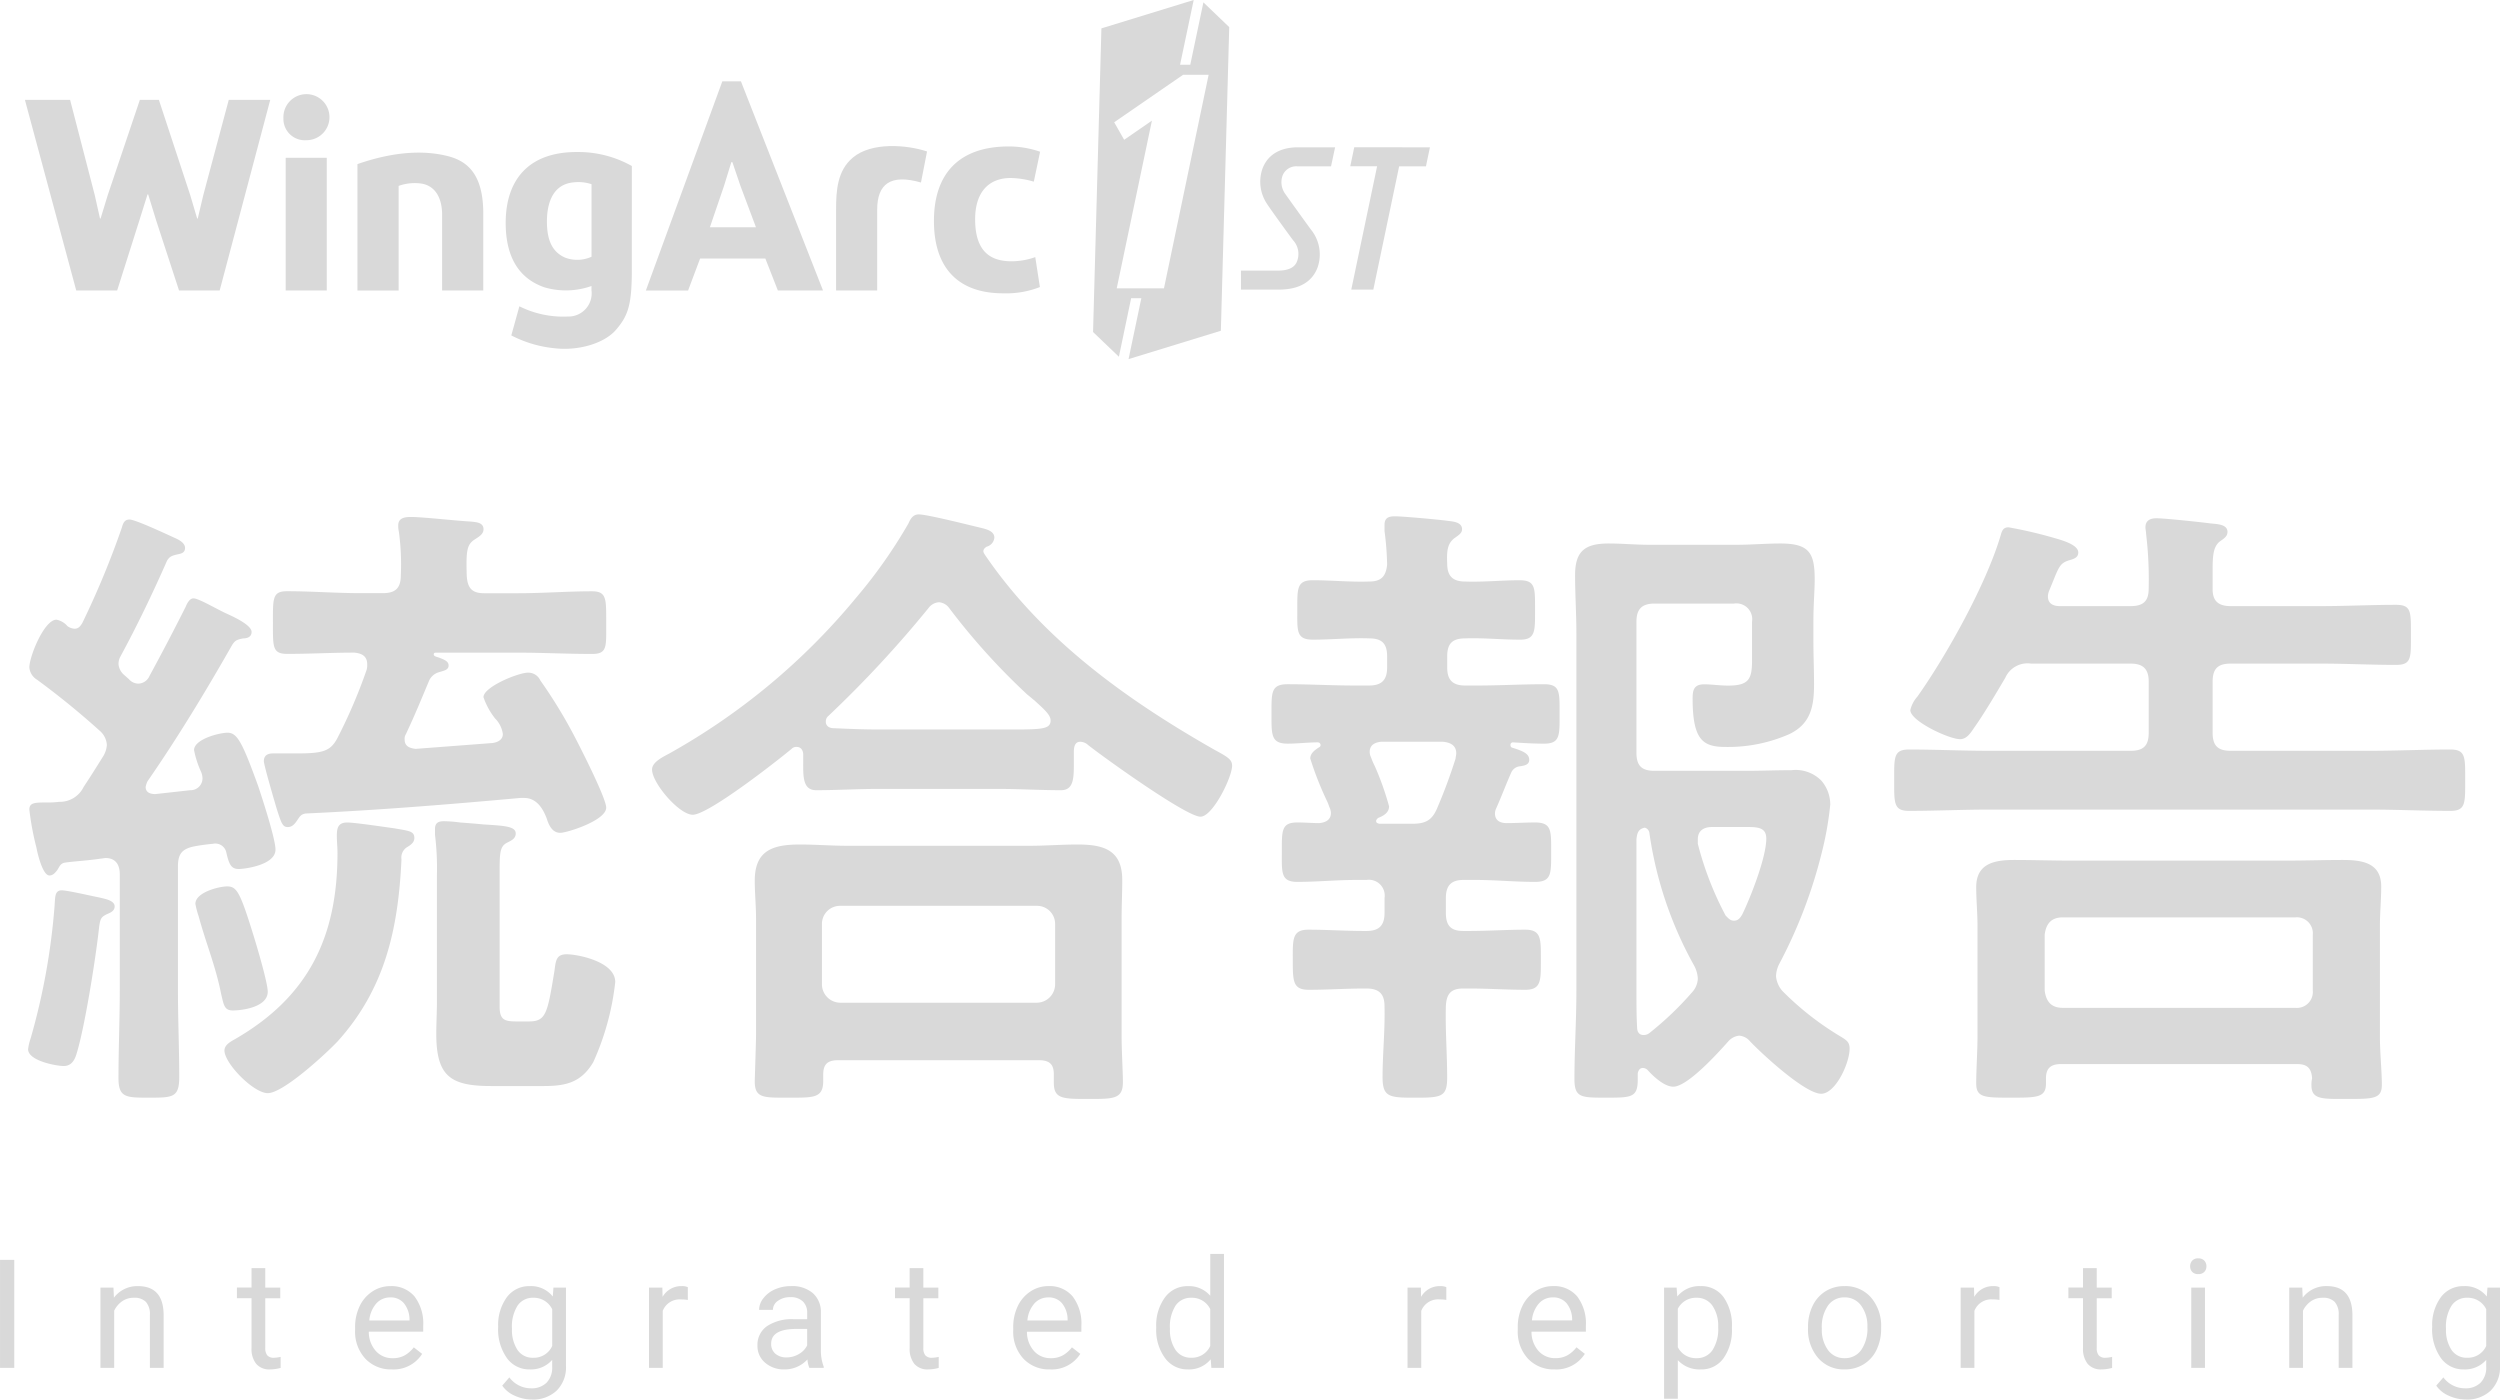 <svg xmlns="http://www.w3.org/2000/svg" width="328.984" height="184.167"><defs><clipPath id="a"><path data-name="長方形 21866" fill="#d9d9d9" d="M0 0h184.889v47.259H0z"/></clipPath></defs><g data-name="グループ 93413" fill="#d9d9d9"><path data-name="パス 31645" d="M53.592 111.466c.425-.255.935-.595.935-1.19 0-.935-.765-.935-2.635-1.275-1.275-.17-5.185-.765-6.205-.765-1.275 0-1.36.85-1.36 1.785 0 .765.085 1.445.085 2.21 0 10.965-3.74 18.87-13.43 24.48-.595.34-1.445.765-1.445 1.53 0 1.7 3.825 5.61 5.7 5.61 2.04 0 7.65-5.185 9.18-6.8 6.29-6.97 7.99-14.875 8.415-23.97a1.606 1.606 0 01.76-1.615zm-18.36 19.04c0-1.19-1.445-6.035-1.87-7.4-1.785-5.78-2.21-6.46-3.485-6.46-1.02 0-4.165.765-4.165 2.3a11.323 11.323 0 00.425 1.615c1.02 3.74 2.21 6.46 2.975 10.285.34 1.445.425 2.125 1.53 2.125 1.19 0 4.59-.425 4.59-2.465zm-20.145-11.22c0-.85-1.445-1.02-2.04-1.19-.935-.17-4.165-.935-4.93-.935-.935 0-.85.935-.935 2.04a87.222 87.222 0 01-3.145 17.425 7.2 7.2 0 00-.34 1.445c0 1.535 3.74 2.21 4.68 2.21 1.02 0 1.445-.765 1.7-1.615 1.1-3.57 2.55-12.75 2.975-16.745.17-1.1.255-1.275 1.19-1.7.42-.17.845-.425.845-.935zm52.955 15.13c-1.615 0-2.295-.17-2.295-1.955v-17.34c0-2.89 0-3.74 1.02-4.25.51-.255 1.1-.51 1.1-1.19 0-.935-1.445-1.02-4.25-1.19q-1.275-.128-3.06-.255a17.894 17.894 0 00-2.125-.17c-.68 0-1.19.17-1.19 1.02v.765a35.9 35.9 0 01.255 5.27v16.66c0 1.445-.085 2.89-.085 4.25 0 5.61 1.87 6.885 7.225 6.885h6.89c2.89 0 4.93-.425 6.545-3.145a34.671 34.671 0 002.89-10.54c0-2.72-5.015-3.655-6.375-3.655s-1.445.765-1.615 2.125c-.935 5.7-1.105 6.715-3.4 6.715zm-21.42-48.535c.935.085 1.7.425 1.7 1.53a2.353 2.353 0 01-.085.765 68.767 68.767 0 01-3.825 8.93c-.935 1.785-1.955 2.04-5.44 2.04h-3.06c-.68 0-1.19.255-1.19 1.02 0 .51 1.445 5.44 1.7 6.29.6 1.87.765 2.38 1.445 2.38.6 0 .935-.425 1.275-.935s.51-.765 1.1-.85c9.435-.43 18.875-1.195 28.225-2.045h.51c1.615 0 2.465 1.36 2.975 2.72.34 1.105.85 1.87 1.785 1.87.85 0 6.035-1.615 6.035-3.315 0-1.275-3.57-8.245-4.335-9.69a65.221 65.221 0 00-4.335-7.055 1.748 1.748 0 00-1.615-1.02c-1.275 0-5.865 1.87-5.865 3.23a9.4 9.4 0 001.53 2.8 3.6 3.6 0 011.02 2.04c0 .765-.68 1.1-1.36 1.19l-10.115.77c-.765-.085-1.445-.34-1.445-1.19a1.143 1.143 0 01.17-.765c1.275-2.72 1.955-4.42 3.06-7.055a2.05 2.05 0 011.36-1.1c.51-.17 1.19-.255 1.19-.85 0-.425-.255-.68-1.19-1.02-.17-.085-.765-.17-.765-.425s.17-.255.34-.255h10.795c3.23 0 6.46.17 9.69.17 2.04 0 1.87-.935 1.87-4.08s.085-4.165-1.87-4.165c-3.23 0-6.46.255-9.69.255h-4.5c-1.615 0-2.21-.68-2.295-2.38-.085-3.145 0-3.995 1.02-4.675.51-.34 1.19-.68 1.19-1.36 0-.935-1.02-.935-1.7-1.02-1.785-.085-6.29-.6-7.82-.6-.765 0-1.7.085-1.7 1.1a3.189 3.189 0 00.085.85 31.956 31.956 0 01.255 5.695c0 1.7-.68 2.38-2.38 2.38h-2.89c-3.23 0-6.46-.255-9.69-.255-1.955 0-1.87.935-1.87 4.165 0 3.145-.085 4.08 1.87 4.08 2.97.005 5.86-.165 8.835-.165zM8.877 82.396a2.541 2.541 0 00-1.445-.85c-1.615 0-3.57 4.845-3.57 6.29a2.1 2.1 0 001.02 1.615 105.125 105.125 0 018.245 6.715 2.662 2.662 0 01.935 1.87 3.276 3.276 0 01-.51 1.53c-.85 1.36-1.7 2.72-2.55 3.995a3.475 3.475 0 01-3.225 1.955 11.419 11.419 0 01-1.615.085c-1.53 0-2.3 0-2.3.935a36.929 36.929 0 00.935 5.015c.17.935.85 3.655 1.7 3.655.425 0 .68-.255 1.02-.68.34-.51.425-.935 1.105-1.02 1.19-.17 2.89-.255 4.59-.51.085 0 .595-.085.68-.085 1.36 0 1.87.935 1.87 2.125v15.3c0 3.825-.17 7.65-.17 11.56 0 2.55 1.02 2.55 3.995 2.55 3.145 0 4 0 4-2.72 0-3.74-.17-7.565-.17-11.39v-16.32c0-1.615.51-2.3 2.125-2.635a24.526 24.526 0 012.465-.34 1.481 1.481 0 011.785 1.19c.34 1.445.6 2.125 1.615 2.125.765 0 4.845-.51 4.845-2.55 0-1.445-1.785-6.885-2.295-8.415-2.04-5.61-2.72-6.97-4-6.97-1.1 0-4.42.85-4.42 2.295a12.717 12.717 0 00.94 2.89 2.482 2.482 0 01.17.765 1.562 1.562 0 01-1.615 1.615l-4.59.51c-.595 0-1.275-.17-1.275-.935a2.7 2.7 0 01.255-.765c4-5.78 7.65-11.815 11.135-17.935.34-.51.51-.68 1.445-.85.34 0 1.105-.085 1.105-.85 0-.935-2.465-2.04-3.4-2.465-1.445-.68-3.57-1.955-4.25-1.955-.51 0-.85.68-1.02 1.1a312.8 312.8 0 01-4.76 9.1 1.656 1.656 0 01-1.445 1.02 1.661 1.661 0 01-1.275-.595l-.68-.6a2.1 2.1 0 01-.68-1.36 2.019 2.019 0 01.255-1.02c2.21-4.08 4.25-8.33 6.12-12.58.34-.6.68-.68 1.36-.85.425-.085 1.02-.17 1.02-.85s-.85-1.105-1.445-1.36c-.935-.425-5.1-2.38-5.865-2.38-.68 0-.85.51-1.02 1.1a113.867 113.867 0 01-5.185 12.505c-.255.425-.51.765-1.02.765a1.782 1.782 0 01-.94-.34zm101.665 49.555a2.432 2.432 0 01-2.38-2.38v-7.99a2.376 2.376 0 012.38-2.38h25.925a2.376 2.376 0 012.38 2.38v7.99a2.432 2.432 0 01-2.38 2.38zm26.18 7.565c1.53 0 1.955.68 1.955 1.87v1.105c0 2.125 1.19 2.125 4.59 2.125 3.315 0 4.5 0 4.5-2.21 0-1.36-.17-4.08-.17-6.12v-15.38c0-1.7.085-3.4.085-5.1 0-3.91-2.38-4.675-5.865-4.675-2.125 0-4.25.17-6.375.17h-23.88c-2.125 0-4.25-.17-6.29-.17-3.57 0-5.95.765-5.95 4.76 0 1.615.17 3.315.17 5.015v15.21c0 1.02-.17 5.865-.17 6.205 0 2.21 1.19 2.125 4.42 2.125 3.315 0 4.59.085 4.59-2.21v-.85c0-1.36.6-1.87 1.955-1.87zm-11.815-59.5a87.653 87.653 0 0010.285 11.39c.34.255.6.51.935.765 1.19 1.1 2.125 1.87 2.125 2.635 0 1.275-1.36 1.19-6.885 1.19h-15.725c-2.04 0-4-.085-5.95-.17-.51 0-1.02-.255-1.02-.85a.923.923 0 01.34-.765 148.845 148.845 0 0013.175-14.195 1.872 1.872 0 011.36-.765 1.834 1.834 0 011.36.765zm-19.21 20.23c0 1.87-.085 3.74 1.7 3.74 2.72 0 5.44-.17 8.245-.17h15.725c2.72 0 5.525.17 8.245.17 1.615 0 1.7-1.445 1.7-3.4v-1.615c0-.595.085-1.36.85-1.36a1.568 1.568 0 011.02.425c2.04 1.615 12.92 9.435 14.79 9.435 1.615 0 4.165-5.185 4.165-6.715 0-.85-.68-1.19-2.38-2.125-11.645-6.625-22.61-14.535-30.18-25.67-.085-.17-.17-.255-.17-.425 0-.255.17-.425.425-.595a1.358 1.358 0 001.02-1.19c0-.85-1.02-1.105-1.7-1.275-1.445-.34-7.14-1.785-8.245-1.785-.765 0-1.1.6-1.36 1.19a65.307 65.307 0 01-6.885 9.775 86.593 86.593 0 01-24.56 20.485c-.765.425-2.295 1.105-2.295 2.125 0 1.785 3.57 5.95 5.355 5.95 2.04 0 10.965-6.97 13.005-8.67a.837.837 0 01.68-.255c.6 0 .85.51.85 1.02zm121.38 20.23a42.52 42.52 0 01-3.655-9.435v-.595c0-1.19.85-1.615 1.87-1.615h4.76c1.445 0 2.38.17 2.38 1.53 0 2.465-2.04 7.65-3.145 9.945-.255.425-.51.85-1.1.85-.515 0-.77-.34-1.11-.68zm-11.645 14.7c-.085-1.53-.085-3.145-.085-4.76v-19.97c.085-.85.255-1.36 1.1-1.53a.824.824 0 01.6.68 50.324 50.324 0 005.865 17.425 3.985 3.985 0 01.51 1.785 2.833 2.833 0 01-.765 1.785 41.8 41.8 0 01-5.61 5.355 1.187 1.187 0 01-.765.255c-.595 0-.85-.425-.85-1.02zm14.875 1.87c1.53 1.615 7.225 6.885 9.35 6.885 1.87 0 3.74-3.995 3.74-5.95 0-.85-.425-1.105-1.1-1.53a38.573 38.573 0 01-7.735-6.035 3.4 3.4 0 01-.85-1.955 3.813 3.813 0 01.425-1.615 64.07 64.07 0 005.61-14.7 42.511 42.511 0 001.105-6.29 4.829 4.829 0 00-1.19-3.145 4.758 4.758 0 00-3.91-1.36c-1.955 0-3.995.085-5.95.085h-12.075c-1.7 0-2.38-.68-2.38-2.38v-17.25c0-1.615.68-2.38 2.38-2.38h10.45a2.082 2.082 0 012.38 2.38v5.1c0 2.465-.425 3.315-3.145 3.315-1.1 0-2.21-.17-3.145-.17-1.36 0-1.53.765-1.53 1.87 0 5.61 1.445 6.375 4.42 6.375a20.026 20.026 0 008.33-1.7c2.8-1.36 3.23-3.655 3.23-6.545 0-1.87-.085-3.825-.085-5.695v-2.55c0-2.3.17-4.08.17-5.525 0-3.485-.68-4.76-4.505-4.76-1.955 0-3.825.17-5.78.17h-11.47c-1.785 0-3.57-.17-5.355-.17-3.145 0-4.42 1.02-4.42 4.165 0 2.55.17 5.1.17 7.565v47.17c0 3.91-.255 7.735-.255 11.56 0 2.465.85 2.465 4.165 2.465s4.165 0 4.165-2.38v-.85c.085-.34.255-.68.68-.68a.918.918 0 01.6.255c.765.85 2.21 2.21 3.4 2.21 1.87 0 5.865-4.42 7.225-5.95a2.2 2.2 0 011.445-.765 2.042 2.042 0 011.44.765zm-40.46-39.44c.935.085 1.785.425 1.785 1.53 0 .255-.085.51-.085.68a69.81 69.81 0 01-2.465 6.63c-.68 1.53-1.53 1.955-3.23 1.955h-4.335c-.425-.085-.425-.255-.425-.34 0-.17.085-.255.255-.425.68-.255 1.445-.68 1.445-1.53a37.357 37.357 0 00-1.87-5.27 9.721 9.721 0 01-.51-1.19 1.6 1.6 0 01-.17-.68c0-.935.68-1.275 1.53-1.36zm9.01 4.08a1.413 1.413 0 011.19-.85c.51-.085 1.19-.17 1.19-.85 0-.85-.935-1.19-2.295-1.615a.339.339 0 01-.17-.34.311.311 0 01.34-.34c1.36.085 2.72.17 4.08.17 2.125 0 2.04-1.1 2.04-3.91 0-2.89.085-3.91-2.04-3.91-2.975 0-5.865.17-8.84.17h-1.53c-1.7 0-2.38-.765-2.38-2.38v-1.445c0-1.7.68-2.38 2.38-2.38 2.38-.085 4.76.17 7.225.17 2.04 0 1.955-1.19 1.955-3.91 0-2.89.085-3.91-2.04-3.91-2.38 0-4.76.255-7.14.17-1.615 0-2.38-.68-2.38-2.38-.085-1.785.085-2.635.935-3.315.6-.425 1.02-.68 1.02-1.19 0-.935-1.19-1.02-1.87-1.1-1.19-.17-5.95-.6-6.97-.6-.765 0-1.36.17-1.36 1.105v.85a38.676 38.676 0 01.34 4.42c-.17 1.615-.85 2.21-2.38 2.21-2.465.085-4.93-.17-7.4-.17-2.125 0-2.04 1.105-2.04 3.91 0 2.72-.17 3.91 2.04 3.91 2.465 0 4.93-.255 7.4-.17 1.7 0 2.38.68 2.38 2.38v1.445c0 1.615-.68 2.38-2.38 2.38h-1.955c-2.89 0-5.865-.17-8.755-.17-2.21 0-2.125 1.1-2.125 3.91 0 2.72-.085 3.91 2.125 3.91 1.36 0 2.635-.17 3.995-.17a.366.366 0 01.34.34c0 .17-.085.255-.255.34-.51.34-1.105.765-1.105 1.445a42.717 42.717 0 002.21 5.61c.17.34.255.68.34.85a2 2 0 01.17.68c0 .935-.68 1.275-1.53 1.36-.935 0-1.87-.085-2.89-.085-2.125 0-2.04 1.1-2.04 3.91 0 2.635-.17 3.91 2.04 3.91 2.55 0 5.1-.255 7.735-.255h1.36a2.082 2.082 0 012.38 2.38v1.955c0 1.7-.765 2.38-2.38 2.38h-.255c-2.465 0-4.93-.17-7.4-.17-2.125 0-2.04 1.275-2.04 3.91 0 2.89 0 4 2.125 4 2.465 0 4.93-.17 7.31-.17h.255c1.615 0 2.38.68 2.38 2.3.085 3.145-.255 6.29-.255 9.35 0 2.635.85 2.72 4.25 2.72 3.485 0 4.25-.085 4.25-2.635 0-3.145-.255-6.29-.17-9.435.085-1.615.68-2.3 2.295-2.3h.765c2.465 0 4.93.17 7.4.17 2.125 0 2.04-1.275 2.04-4 0-2.635.085-3.91-2.04-3.91-2.465 0-4.93.17-7.4.17h-.765c-1.615 0-2.295-.68-2.295-2.38v-1.955c0-1.615.68-2.38 2.295-2.38h1.7c2.55 0 5.1.255 7.735.255 2.21 0 2.125-1.1 2.125-3.995 0-2.72.085-3.825-2.125-3.825-1.19 0-2.465.085-3.74.085-.85 0-1.53-.34-1.53-1.275a1.6 1.6 0 01.17-.68c.68-1.525 1.28-3.14 1.96-4.67zm72.59 30.94c-1.53 0-2.21-.85-2.38-2.295v-7.31c.17-1.445.85-2.3 2.38-2.3h30.6a2.1 2.1 0 012.3 2.3v7.31a2.1 2.1 0 01-2.3 2.295zm30.855 7.4c1.36 0 1.87.595 1.955 1.87a3.812 3.812 0 00-.085.935c0 1.87 1.445 1.785 4.59 1.785 3.57 0 4.675 0 4.675-1.87 0-1.7-.255-4.25-.255-6.29v-14.62c0-1.7.17-3.485.17-5.185 0-3.145-2.55-3.485-5.1-3.485-2.38 0-4.845.085-7.225.085h-28.645c-2.38 0-4.845-.085-7.31-.085-2.55 0-5.015.425-5.015 3.57 0 1.7.17 3.4.17 5.1v14.45c0 2.04-.17 4.5-.17 6.29 0 1.87 1.105 1.87 4.59 1.87 3.4 0 4.59 0 4.59-1.87v-.68c0-1.275.6-1.87 1.955-1.87zm-31.195-60.265c-.34 0-1.615 0-1.615-1.275a2.03 2.03 0 01.17-.765c1.275-3.06 1.275-3.57 2.635-3.995.6-.17 1.19-.34 1.19-1.02 0-1.105-2.465-1.7-3.315-1.955a57.529 57.529 0 00-5.865-1.36c-.68 0-.85.425-1.02 1.02-1.87 6.375-7.055 15.725-10.965 21.25a4.034 4.034 0 00-.935 1.785c0 1.445 5.1 3.825 6.545 3.825.85 0 1.36-.765 1.87-1.53 1.275-1.785 2.975-4.675 4.08-6.545a3.2 3.2 0 013.4-1.87h13.095c1.615 0 2.38.68 2.38 2.38v6.715c0 1.7-.68 2.38-2.38 2.38h-18.62c-3.485 0-7.055-.17-10.54-.17-2.04 0-1.955 1.02-1.955 3.995 0 3.06-.085 4.08 1.955 4.08 3.485 0 7.055-.17 10.54-.17h50.15c3.485 0 7.055.17 10.54.17 2.04 0 1.955-1.02 1.955-4.08 0-2.975.085-3.995-1.955-3.995-3.57 0-7.055.17-10.54.17h-18.36c-1.7 0-2.38-.68-2.38-2.38v-6.715c0-1.7.68-2.38 2.38-2.38h11.9c3.315 0 6.545.17 9.86.17 2.04 0 1.955-.935 1.955-3.91 0-3.06.085-3.995-1.955-3.995-3.315 0-6.545.17-9.86.17h-11.9c-1.53 0-2.38-.595-2.38-2.21v-2.55c0-1.87.085-3.06.935-3.74.6-.425 1.02-.68 1.02-1.275 0-1.02-1.445-1.02-2.21-1.105-1.275-.17-6.035-.68-7.14-.68-.765 0-1.445.255-1.445 1.19 0 .255.085.6.085.85a50.812 50.812 0 01.34 7.225c0 1.615-.68 2.295-2.38 2.295z"/><path data-name="パス 31647" d="M1.877 180.006H.002v-14.219h1.875zm13.054-10.566l.059 1.328a3.851 3.851 0 013.164-1.523q3.35 0 3.379 3.779v6.982h-1.807v-6.992a2.433 2.433 0 00-.522-1.689 2.094 2.094 0 00-1.6-.547 2.607 2.607 0 00-1.543.469 3.183 3.183 0 00-1.035 1.23v7.529h-1.807V169.44zm19.977-2.559v2.559h1.973v1.4h-1.973v6.561a1.467 1.467 0 00.264.953 1.11 1.11 0 00.9.318 4.374 4.374 0 00.859-.117v1.451a5.268 5.268 0 01-1.39.2 2.25 2.25 0 01-1.826-.732 3.147 3.147 0 01-.615-2.08v-6.558h-1.923v-1.4h1.924v-2.559zm16.669 13.325a4.617 4.617 0 01-3.5-1.411 5.237 5.237 0 01-1.348-3.774v-.332a6.341 6.341 0 01.6-2.808 4.685 4.685 0 011.68-1.934 4.223 4.223 0 012.339-.7 3.957 3.957 0 013.2 1.357 5.877 5.877 0 011.143 3.887v.752h-7.158a3.756 3.756 0 00.913 2.524 2.87 2.87 0 002.222.962 3.147 3.147 0 001.621-.391 4.073 4.073 0 001.162-1.035l1.1.859a4.437 4.437 0 01-3.974 2.044zm-.225-9.473a2.41 2.41 0 00-1.836.8 3.869 3.869 0 00-.918 2.231h5.293v-.137a3.441 3.441 0 00-.742-2.134 2.269 2.269 0 00-1.801-.764zm14.206 3.906a6.21 6.21 0 011.139-3.933 3.654 3.654 0 013.027-1.46 3.635 3.635 0 013.018 1.367l.088-1.172h1.65v10.311a4.3 4.3 0 01-1.216 3.232 4.487 4.487 0 01-3.267 1.182 5.435 5.435 0 01-2.236-.488 3.85 3.85 0 01-1.67-1.338l.938-1.084a3.533 3.533 0 002.842 1.436 2.768 2.768 0 002.056-.742 2.837 2.837 0 00.737-2.09v-.908a3.713 3.713 0 01-2.96 1.254 3.609 3.609 0 01-3-1.494 6.529 6.529 0 01-1.15-4.077zm1.816.205a4.738 4.738 0 00.732 2.808 2.38 2.38 0 002.051 1.021 2.646 2.646 0 002.51-1.553v-4.829a2.677 2.677 0 00-2.49-1.514 2.4 2.4 0 00-2.064 1.029 5.16 5.16 0 00-.743 3.034zm23.141-3.779a5.414 5.414 0 00-.889-.068 2.381 2.381 0 00-2.415 1.509v7.5h-1.807V169.44h1.758l.029 1.221a2.813 2.813 0 012.52-1.416 1.846 1.846 0 01.8.137zm15.99 8.941a3.8 3.8 0 01-.254-1.113 4.031 4.031 0 01-3.008 1.313 3.73 3.73 0 01-2.566-.888 2.859 2.859 0 01-1-2.241 2.987 2.987 0 011.255-2.563 5.916 5.916 0 013.53-.913h1.758v-.83a2.029 2.029 0 00-.566-1.509 2.276 2.276 0 00-1.67-.562 2.634 2.634 0 00-1.621.488 1.439 1.439 0 00-.654 1.182h-1.816a2.493 2.493 0 01.562-1.528 3.832 3.832 0 011.522-1.168 5.125 5.125 0 012.114-.43 4.177 4.177 0 012.861.913 3.294 3.294 0 011.074 2.515v4.863a5.946 5.946 0 00.371 2.314v.157zm-3-1.377a3.175 3.175 0 001.611-.439 2.658 2.658 0 001.1-1.143v-2.168H104.8q-3.32 0-3.32 1.943a1.645 1.645 0 00.566 1.328 2.177 2.177 0 001.461.479zm18-11.748v2.559h1.973v1.4h-1.973v6.561a1.467 1.467 0 00.264.953 1.11 1.11 0 00.9.318 4.374 4.374 0 00.859-.117v1.451a5.268 5.268 0 01-1.382.2 2.25 2.25 0 01-1.826-.732 3.147 3.147 0 01-.615-2.08v-6.558h-1.928v-1.4h1.924v-2.559zm16.672 13.325a4.617 4.617 0 01-3.5-1.411 5.237 5.237 0 01-1.343-3.779v-.332a6.341 6.341 0 01.6-2.808 4.685 4.685 0 011.68-1.934 4.223 4.223 0 012.339-.7 3.957 3.957 0 013.204 1.364 5.877 5.877 0 011.143 3.887v.752h-7.158a3.756 3.756 0 00.913 2.524 2.87 2.87 0 002.222.958 3.147 3.147 0 001.62-.391 4.073 4.073 0 001.162-1.035l1.1.859a4.437 4.437 0 01-3.982 2.046zm-.225-9.473a2.41 2.41 0 00-1.836.8 3.868 3.868 0 00-.918 2.231h5.293v-.137a3.441 3.441 0 00-.742-2.134 2.269 2.269 0 00-1.795-.764zm14.2 3.906a6.19 6.19 0 011.152-3.911 3.644 3.644 0 013.018-1.479 3.665 3.665 0 012.939 1.27v-5.513h1.807v15h-1.66l-.088-1.133a3.679 3.679 0 01-3.02 1.333 3.609 3.609 0 01-2.993-1.5 6.26 6.26 0 01-1.157-3.926zm1.807.205a4.687 4.687 0 00.742 2.813 2.4 2.4 0 002.048 1.011 2.636 2.636 0 002.51-1.543v-4.853a2.656 2.656 0 00-2.49-1.494 2.411 2.411 0 00-2.071 1.028 5.16 5.16 0 00-.742 3.034zm36.368-3.783a5.414 5.414 0 00-.889-.068 2.381 2.381 0 00-2.412 1.513v7.5h-1.806V169.44h1.757l.029 1.221a2.813 2.813 0 012.52-1.416 1.846 1.846 0 01.8.137zm14.245 9.145a4.617 4.617 0 01-3.5-1.411 5.237 5.237 0 01-1.344-3.779v-.332a6.341 6.341 0 01.6-2.808 4.685 4.685 0 011.68-1.934 4.223 4.223 0 012.339-.7 3.957 3.957 0 013.2 1.357 5.877 5.877 0 011.143 3.887v.752h-7.155a3.756 3.756 0 00.913 2.524 2.87 2.87 0 002.222.962 3.147 3.147 0 001.621-.391 4.073 4.073 0 001.162-1.035l1.1.859a4.437 4.437 0 01-3.981 2.049zm-.225-9.477a2.41 2.41 0 00-1.836.8 3.868 3.868 0 00-.918 2.231h5.293v-.137a3.441 3.441 0 00-.742-2.134 2.269 2.269 0 00-1.797-.76zm23.562 4.111a6.327 6.327 0 01-1.1 3.887 3.537 3.537 0 01-2.992 1.479 3.875 3.875 0 01-3.027-1.221v5.084h-1.807V169.44h1.65l.088 1.172a3.722 3.722 0 013.066-1.367 3.6 3.6 0 013.013 1.436 6.4 6.4 0 011.108 3.994zm-1.807-.205a4.669 4.669 0 00-.762-2.822 2.454 2.454 0 00-2.09-1.035 2.656 2.656 0 00-2.461 1.455v5.049a2.661 2.661 0 002.48 1.445 2.442 2.442 0 002.065-1.03 5.1 5.1 0 00.768-3.062zm11.823-.01a6.241 6.241 0 01.61-2.793 4.553 4.553 0 011.7-1.914 4.626 4.626 0 012.485-.674 4.456 4.456 0 013.491 1.494 5.748 5.748 0 011.333 3.975v.127a6.3 6.3 0 01-.591 2.766 4.486 4.486 0 01-1.689 1.912 4.679 4.679 0 01-2.525.688 4.445 4.445 0 01-3.481-1.5 5.719 5.719 0 01-1.333-3.955zm1.816.215a4.52 4.52 0 00.815 2.822 2.61 2.61 0 002.183 1.064 2.594 2.594 0 002.188-1.078 4.943 4.943 0 00.811-3.022 4.513 4.513 0 00-.826-2.82 2.623 2.623 0 00-2.192-1.079 2.594 2.594 0 00-2.158 1.064 4.906 4.906 0 00-.821 3.049zm23.376-3.779a5.414 5.414 0 00-.889-.068 2.381 2.381 0 00-2.412 1.513v7.5h-1.806V169.44h1.758l.029 1.221a2.813 2.813 0 012.52-1.416 1.846 1.846 0 01.8.137zm12.8-4.18v2.559h1.973v1.4h-1.973v6.561a1.467 1.467 0 00.264.953 1.11 1.11 0 00.9.318 4.374 4.374 0 00.859-.117v1.451a5.268 5.268 0 01-1.388.2 2.25 2.25 0 01-1.826-.732 3.147 3.147 0 01-.615-2.08v-6.558h-1.924v-1.4h1.924v-2.559zm14.245 13.125h-1.807V169.44h1.807zm-1.953-13.369a1.078 1.078 0 01.269-.742 1.008 1.008 0 01.8-.3 1.024 1.024 0 01.8.3 1.067 1.067 0 01.273.742 1.032 1.032 0 01-.273.732 1.043 1.043 0 01-.8.293 1.026 1.026 0 01-.8-.293 1.043 1.043 0 01-.269-.732zm14.753 2.8l.059 1.328a3.851 3.851 0 013.164-1.523q3.35 0 3.379 3.779v6.985h-1.807v-6.992a2.433 2.433 0 00-.522-1.689 2.094 2.094 0 00-1.6-.547 2.607 2.607 0 00-1.543.469 3.183 3.183 0 00-1.035 1.23v7.529h-1.807V169.44zm17.1 5.2a6.21 6.21 0 011.138-3.931 3.654 3.654 0 013.027-1.46 3.635 3.635 0 013.018 1.367l.088-1.172h1.65v10.311a4.3 4.3 0 01-1.216 3.232 4.487 4.487 0 01-3.267 1.182 5.435 5.435 0 01-2.236-.488 3.85 3.85 0 01-1.67-1.338l.938-1.084a3.533 3.533 0 002.845 1.436 2.768 2.768 0 002.056-.742 2.837 2.837 0 00.737-2.09v-.908a3.713 3.713 0 01-2.962 1.254 3.609 3.609 0 01-3-1.494 6.529 6.529 0 01-1.15-4.077zm1.816.205a4.738 4.738 0 00.732 2.808 2.38 2.38 0 002.051 1.021 2.646 2.646 0 002.51-1.553v-4.827a2.677 2.677 0 00-2.49-1.514 2.4 2.4 0 00-2.065 1.029 5.16 5.16 0 00-.739 3.034z"/><g data-name="グループ 93021" transform="translate(3.277)" clip-path="url(#a)"><path data-name="パス 31558" d="M71.42 41.655a12.96 12.96 0 01-6.35-1.347l-1.063 3.83a15.645 15.645 0 005.677 1.687c3.071.37 6.518-.6 8.084-2.406 1.605-1.849 2.064-3.285 2.1-7.482V21.846a14.37 14.37 0 00-7.1-1.841c-6.617-.057-9.5 3.8-9.5 9.327 0 6 3.116 7.774 5.078 8.473a10.056 10.056 0 006.212-.168v.572a3.046 3.046 0 01-2.62 3.418 2.958 2.958 0 01-.518.024m3.145-7.865a4.537 4.537 0 01-3.465.121c-1.849-.8-2.405-2.543-2.405-4.773 0-1.727.408-4.884 3.556-5.141a5.451 5.451 0 012.315.246z"/><path data-name="パス 31559" d="M96.202 29.906l-2.041-5.446-1.063-3.127h-.133L92 24.46l-1.86 5.446zm-7.35 4.116l-1.583 4.213h-5.556l10.065-27.533h2.447l10.8 27.52h-5.94l-1.645-4.2z"/><path data-name="パス 31560" d="M26.827 13.138l-3.345 12.513-.736 3.107h-.078l-.921-3.107-4.118-12.513h-2.5l-4.215 12.5-.955 3.12h-.077l-.694-3.1-3.242-12.52H0l6.755 25.086h5.385l2.913-9.189 1.082-3.453h.086l1.062 3.453 3 9.189h5.347l6.656-25.086z"/><path data-name="パス 31561" d="M36.991 18.452a2.81 2.81 0 01-2.969-2.642c0-.072-.006-.146 0-.218a3.031 3.031 0 113.2 2.855h-.182zm-2.674 2.31h5.406v17.461h-5.406z"/><path data-name="パス 31562" d="M43.762 21.594c5.731-1.992 9.572-1.629 11.845-1.062 2.657.663 4.711 2.421 4.711 7.571v10.124h-5.416V28.133c-.034-2.1-.9-3.625-2.621-3.959a6.224 6.224 0 00-3.1.29v13.769h-5.42z"/><path data-name="パス 31563" d="M117.916 24.017c-3.985-1.146-5.761.166-5.761 3.586v10.62h-5.408v-10.69c0-2.49.175-5.092 2.2-6.792 2.486-2.09 7.137-1.683 9.769-.808z"/><path data-name="パス 31564" d="M133.566 37.774a12.114 12.114 0 01-4.853.824c-5.631 0-9.089-3.064-9.089-9.526 0-6.276 3.359-9.8 9.851-9.8a12.7 12.7 0 014.118.694l-.829 3.939a11.42 11.42 0 00-3.044-.481c-2.86 0-4.675 1.834-4.675 5.427 0 4.384 2.145 5.532 4.794 5.532a9.323 9.323 0 003.119-.548z"/><path data-name="パス 31565" d="M160.025 35.612h4.841c1.2 0 2.138-.3 2.5-1.126a2.674 2.674 0 00-.483-2.875c-.224-.287-2.873-3.92-3.428-4.781a5.219 5.219 0 01-.623-4.566c.582-1.653 2.047-2.881 4.711-2.879h4.869l-.532 2.5h-4.462a1.935 1.935 0 00-1.938 1.275 2.626 2.626 0 00.4 2.391c.611.866 3.094 4.322 3.375 4.684a5.193 5.193 0 01.839 5c-.638 1.649-2.125 2.876-5.112 2.876h-4.956z"/><path data-name="パス 31566" d="M174.932 19.382l-.522 2.5h3.527v.022l-3.394 16.205h2.9l3.4-16.224h3.527l.523-2.5z"/><path data-name="パス 31567" d="M143.343 16.09l9.069-6.25h3.36l-5.878 28.1h-6.215l4.63-22.066-3.654 2.523zM153.806 0l-12.144 3.734-1.1 39.958 3.4 3.253 1.611-7.7h1.342l-1.682 8.011 12.148-3.732 1.1-39.955-3.4-3.259-1.727 8.211h-1.342z"/></g></g></svg>